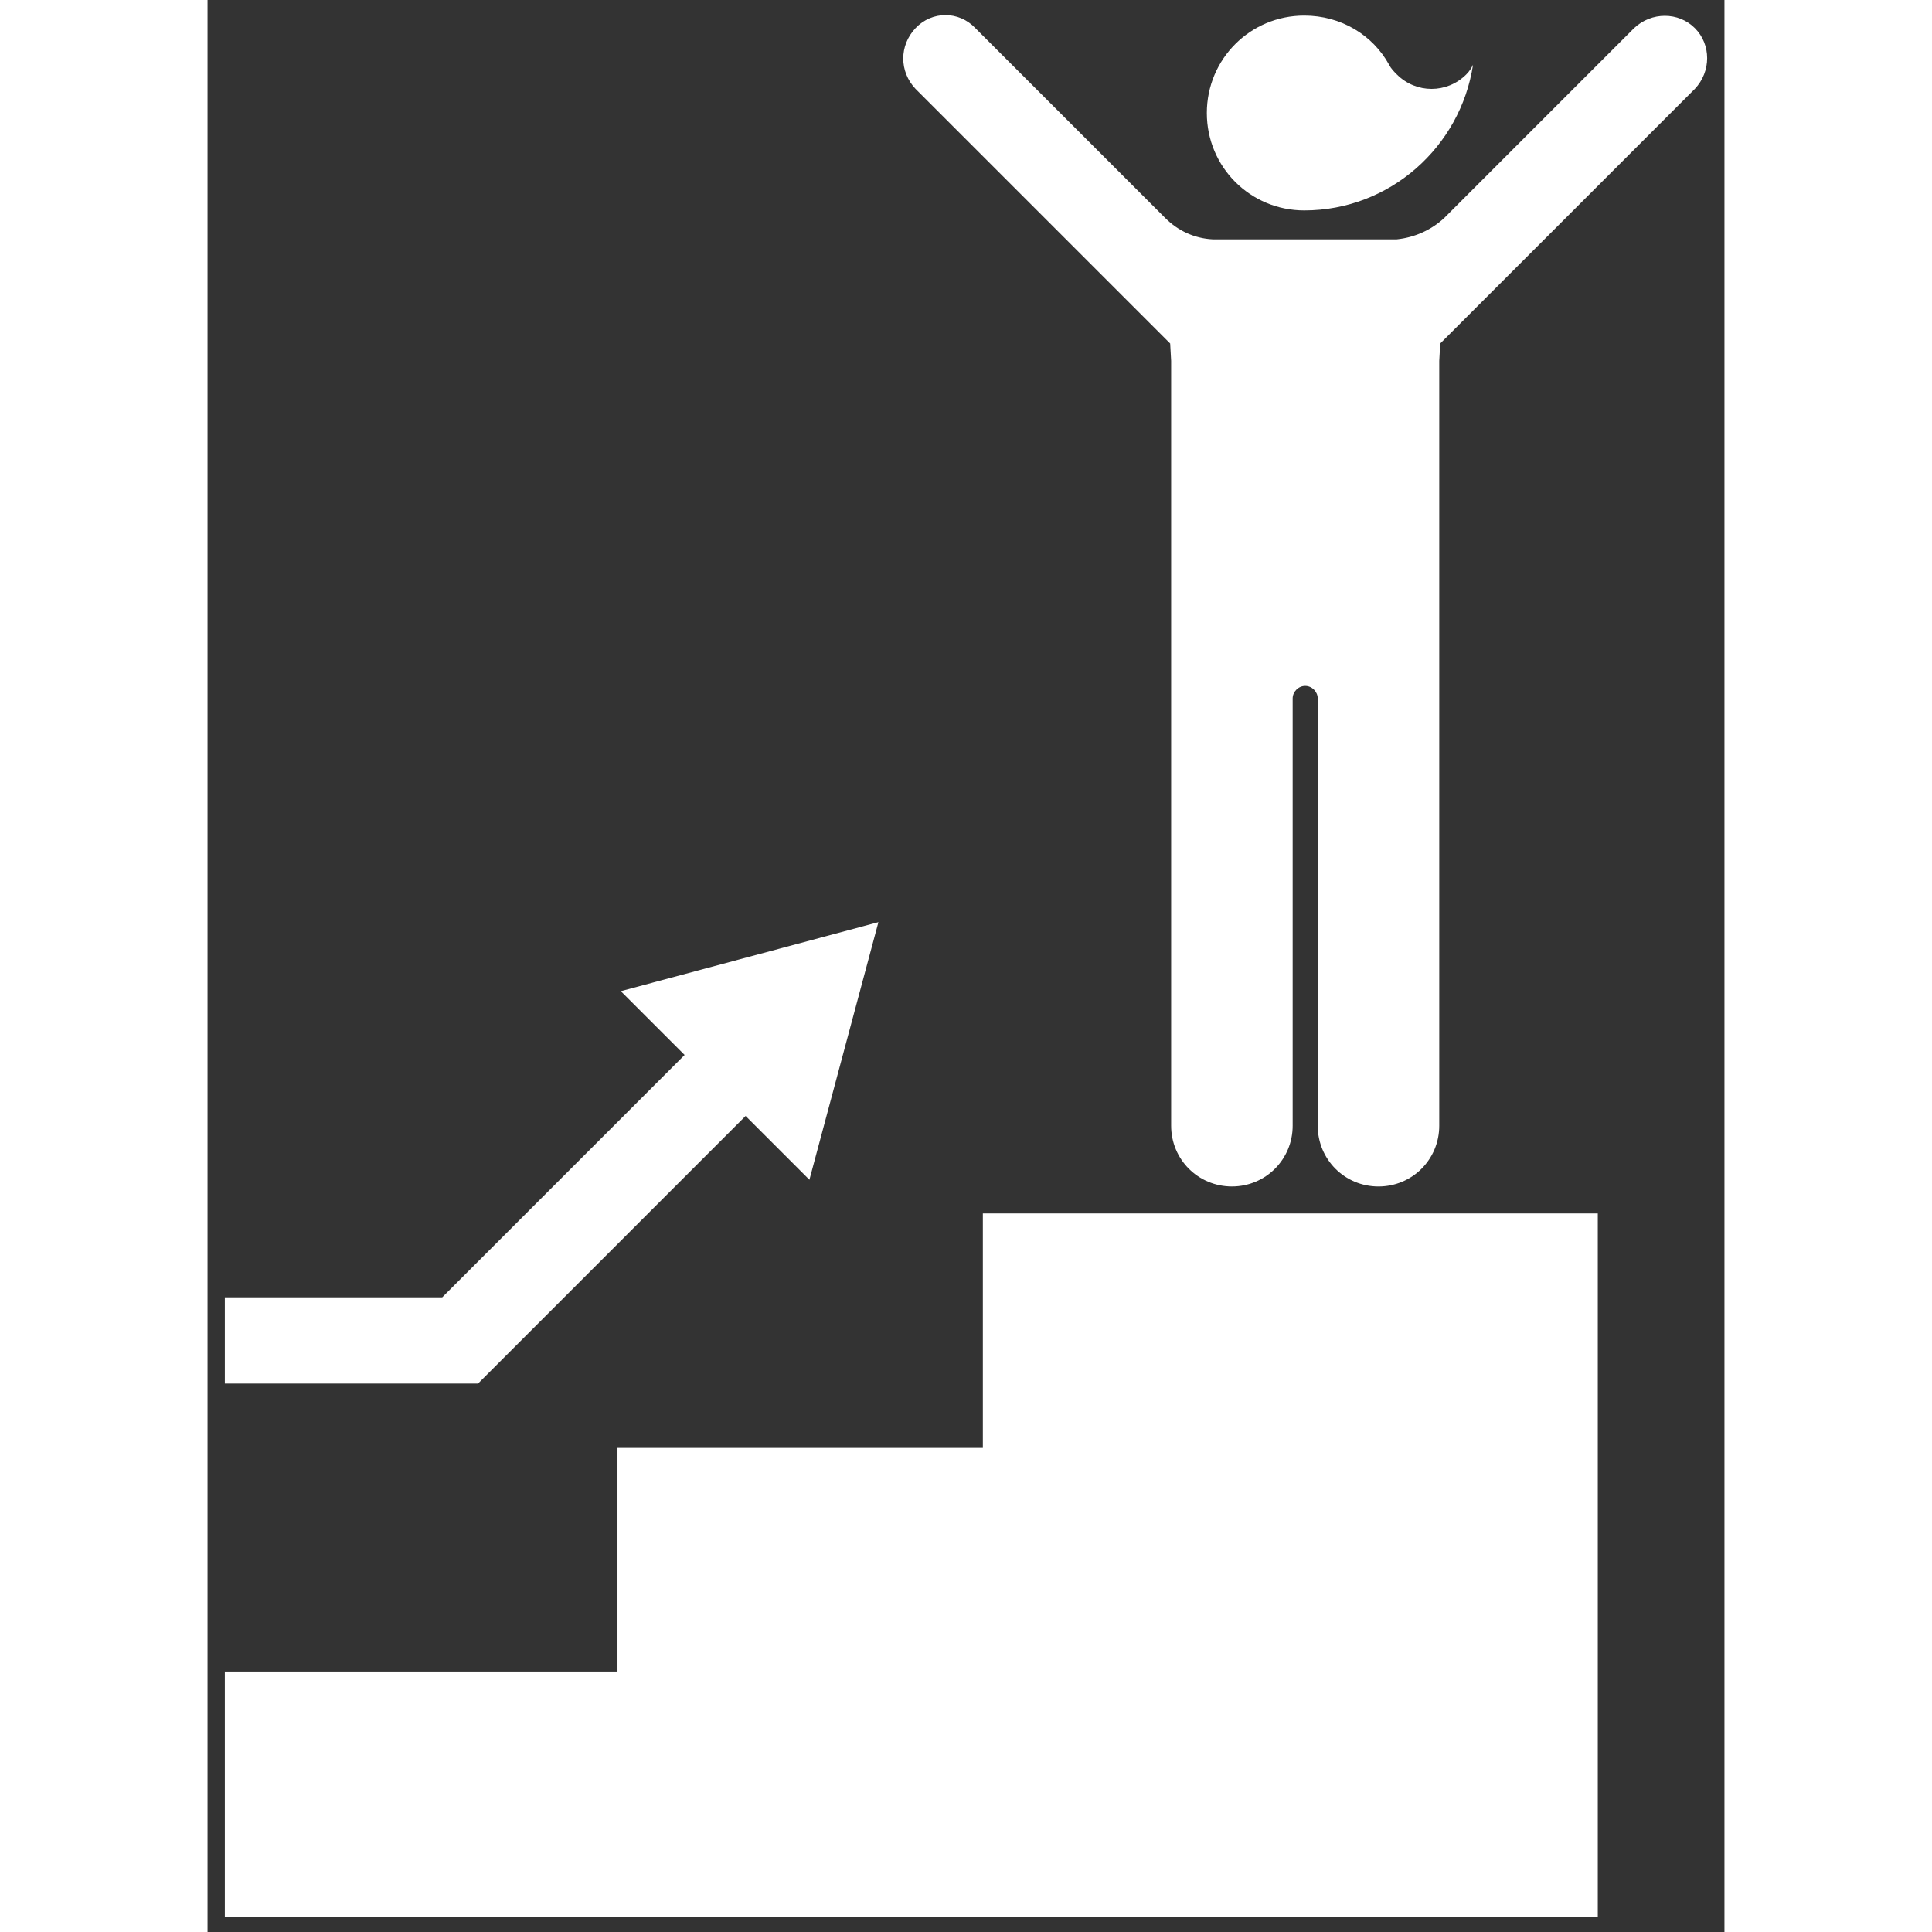 <!DOCTYPE svg PUBLIC "-//W3C//DTD SVG 1.1//EN" "http://www.w3.org/Graphics/SVG/1.1/DTD/svg11.dtd">
<!-- Uploaded to: SVG Repo, www.svgrepo.com, Transformed by: SVG Repo Mixer Tools -->
<svg fill="#ffffff" version="1.1" id="Layer_1" xmlns="http://www.w3.org/2000/svg" xmlns:xlink="http://www.w3.org/1999/xlink" width="800px" height="800px" viewBox="0 0 201 256" enable-background="new 0 0 201 256" xml:space="preserve">
<rect x="0" y="0" width="201" height="256" fill="#333333" stroke="none"/>
<g id="SVGRepo_bgCarrier" stroke-width="0"/>
<g id="SVGRepo_tracerCarrier" stroke-linecap="round" stroke-linejoin="round"/>
<g id="SVGRepo_iconCarrier"> <path d="M184.215,160.786V254H2.292v-32.517h52.027v-29.626h48.414v-31.071H184.215z M166.79,9.86c-2.556,2.556-6.646,2.556-9.202,0 c-0.383-0.383-0.767-0.767-1.022-1.278c-2.173-3.962-6.39-6.518-11.246-6.518c-7.157,0-12.908,5.751-12.908,12.908 s5.751,12.908,12.908,12.908c11.374,0,20.704-8.435,22.365-19.298C167.429,9.093,167.173,9.476,166.79,9.86z M197.078,3.725 c-2.173-2.173-5.751-2.173-8.051,0L163.85,28.902c-1.661,1.534-3.834,2.556-6.262,2.812h-24.41c-2.428-0.128-4.601-1.15-6.262-2.812 L101.739,3.725c-2.173-2.3-5.751-2.3-7.924,0c-2.173,2.3-2.173,5.751,0,8.051l0,0l33.739,33.739l0.128,2.3v101.346 c0,4.473,3.578,8.051,8.051,8.051s8.051-3.578,8.051-8.051V92.547c0-0.895,0.767-1.661,1.661-1.661s1.661,0.767,1.661,1.661v56.616 c0,4.473,3.578,8.051,8.051,8.051s8.051-3.578,8.051-8.051V47.817l0.128-2.3l33.739-33.739l0,0 C199.251,9.476,199.251,5.898,197.078,3.725z M88.895,122.19l-34.133,9.144l8.453,8.453L31.101,171.9H2.292v11.432h33.545 l35.461-35.462l8.454,8.454L88.895,122.19z"/> </g>
</svg>